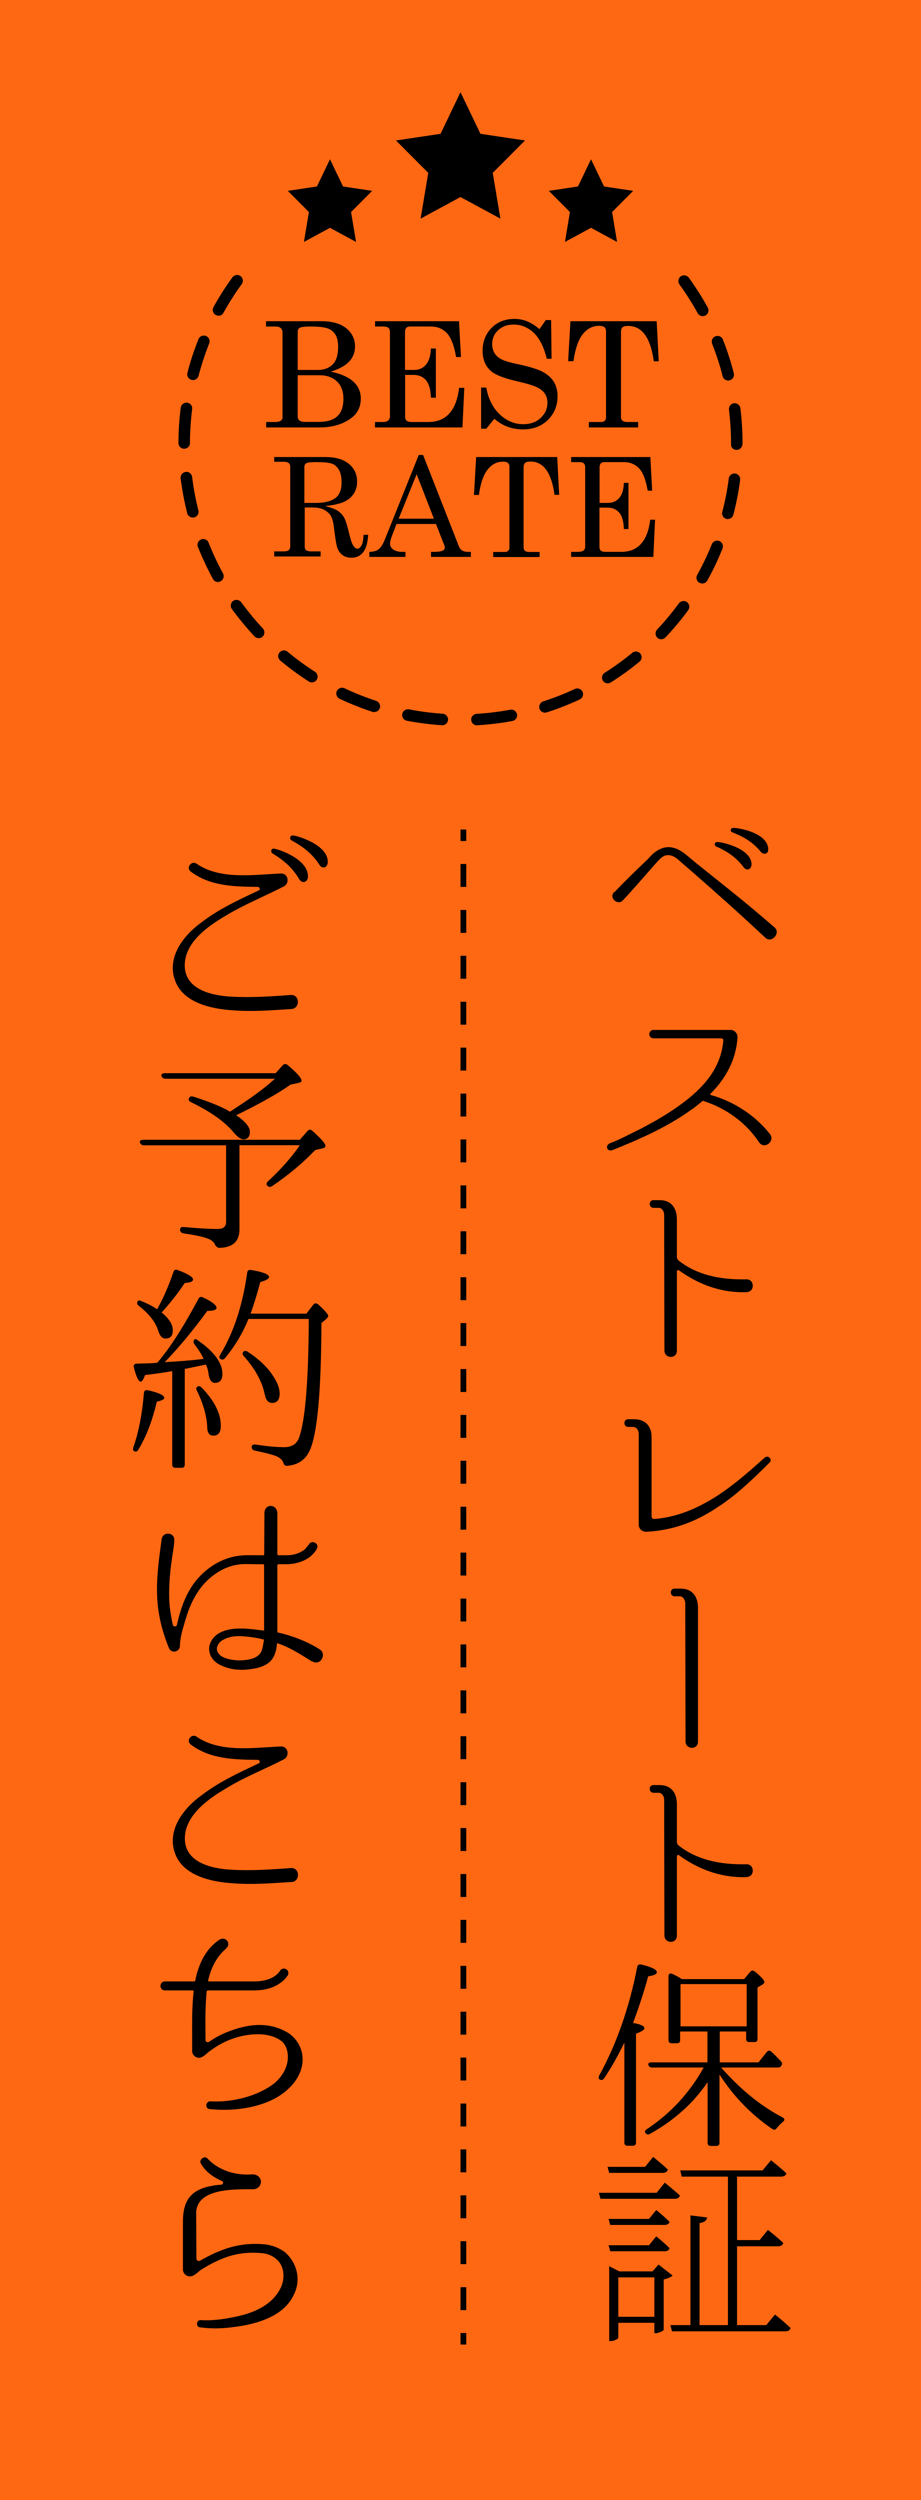 <svg width="80" height="217" viewBox="0 0 80 217" fill="none" xmlns="http://www.w3.org/2000/svg">
<g clip-path="url(#clip0_1087_7687)">
<path d="M80 0H0V217H80V0Z" fill="#FF6813"/>
<path d="M40.5 72H40V73H40.5V72Z" fill="black"/>
<path d="M40.5 200.51H40V198.52H40.5V200.51ZM40.5 196.52H40V194.53H40.5V196.52ZM40.5 192.54H40V190.55H40.5V192.54ZM40.5 188.55H40V186.56H40.5V188.55ZM40.5 184.57H40V182.58H40.5V184.57ZM40.5 180.58H40V178.59H40.5V180.58ZM40.5 176.6H40V174.61H40.5V176.6ZM40.5 172.62H40V170.63H40.5V172.62ZM40.5 168.63H40V166.64H40.5V168.63ZM40.5 164.65H40V162.66H40.5V164.65ZM40.5 160.66H40V158.67H40.5V160.66ZM40.5 156.68H40V154.69H40.5V156.68ZM40.5 152.69H40V150.7H40.5V152.69ZM40.5 148.71H40V146.72H40.5V148.71ZM40.5 144.72H40V142.73H40.5V144.72ZM40.5 140.74H40V138.75H40.5V140.74ZM40.5 136.75H40V134.76H40.5V136.75ZM40.5 132.77H40V130.78H40.5V132.77ZM40.5 128.78H40V126.79H40.5V128.78ZM40.5 124.8H40V122.81H40.5V124.8ZM40.5 120.82H40V118.83H40.5V120.82ZM40.5 116.83H40V114.84H40.5V116.83ZM40.5 112.85H40V110.86H40.5V112.85ZM40.5 108.86H40V106.87H40.5V108.86ZM40.5 104.88H40V102.89H40.5V104.88ZM40.5 100.89H40V98.9H40.5V100.89ZM40.5 96.91H40V94.92H40.5V96.91ZM40.5 92.92H40V90.93H40.5V92.92ZM40.5 88.94H40V86.95H40.5V88.94ZM40.5 84.95H40V82.96H40.5V84.95ZM40.5 80.97H40V78.98H40.5V80.97ZM40.5 76.98H40V74.99H40.5V76.98Z" fill="black"/>
<path d="M40.5 202.5H40V203.5H40.5V202.5Z" fill="black"/>
<path d="M53.389 77.419C54.376 76.385 55.316 75.48 56.245 74.599C56.562 74.246 56.891 73.87 57.455 73.647C58.019 73.424 58.63 73.529 59.183 73.894C59.453 74.058 59.63 74.211 60.429 74.881C63.226 77.137 64.331 77.948 67.269 80.487C67.856 80.98 67.022 81.897 66.493 81.403L66.481 81.392C63.637 78.747 62.626 77.866 59.923 75.492C59.136 74.822 58.936 74.634 58.772 74.505C58.419 74.234 58.031 74.152 57.69 74.293C57.361 74.446 57.079 74.822 56.774 75.151C55.963 76.068 55.211 76.961 54.106 78.148C53.659 78.63 52.872 77.936 53.33 77.443L53.365 77.419H53.389ZM65.282 74.975C65.282 75.492 64.859 75.633 64.577 75.257C63.872 74.305 62.991 73.823 62.215 73.471C62.004 73.377 62.062 73.106 62.285 73.083C62.626 73.059 65.177 73.6 65.282 74.963V74.975ZM66.728 73.612C66.799 74.129 66.34 74.258 66.058 73.905C65.306 72.989 64.424 72.566 63.625 72.248C63.39 72.178 63.449 71.884 63.661 71.861C64.013 71.825 66.552 72.225 66.728 73.6V73.612Z" fill="black"/>
<path d="M65.952 99.173C64.836 97.469 63.061 96.176 61.11 95.565C61.075 95.541 61.016 95.541 60.993 95.589C60.652 95.871 60.311 96.153 59.935 96.4C57.89 97.857 55.504 98.903 53.189 99.831C52.696 99.984 52.566 99.408 52.954 99.244C53.824 98.915 54.635 98.468 55.446 98.08C56.75 97.41 58.031 96.681 59.218 95.8C61.087 94.425 62.626 92.733 62.826 90.335C62.85 90.218 62.756 90.124 62.638 90.124H56.75C56.55 90.124 56.398 89.947 56.398 89.759C56.398 89.571 56.562 89.395 56.75 89.395H63.496C63.813 89.407 64.084 89.724 64.06 90.041V90.077C63.931 91.957 63.073 93.579 61.71 94.942C61.674 94.966 61.686 95.013 61.721 95.036C63.743 95.6 65.588 96.799 66.881 98.433C67.339 99.044 66.434 99.796 65.952 99.173Z" fill="black"/>
<path d="M64.859 112.16C62.415 112.23 60.487 111.349 58.971 110.256C58.901 110.209 58.795 110.256 58.795 110.362V117.248C58.795 117.965 57.714 117.954 57.714 117.213L57.69 105.425C57.679 105.108 57.479 104.838 57.22 104.838H56.762C56.339 104.838 56.315 104.168 56.762 104.168H57.279C58.255 104.168 58.748 104.767 58.795 105.731V109.08C58.795 109.222 58.866 109.351 58.971 109.433C60.464 110.597 62.391 111.09 64.824 111.043C65.541 111.008 65.6 112.124 64.859 112.148V112.16Z" fill="black"/>
<path d="M62.603 130.635C60.64 132.01 58.607 132.809 56.221 132.95C55.834 132.985 55.481 132.75 55.481 132.327V124.465C55.481 124.124 55.269 123.853 54.987 123.853H54.564C54.141 123.853 54.118 123.184 54.564 123.184H55.081C56.01 123.184 56.597 123.748 56.597 124.723V131.634C56.597 131.751 56.703 131.845 56.821 131.845C58.76 131.692 60.452 130.987 62.145 129.929C63.696 128.942 65.071 127.72 66.434 126.51C66.716 126.263 67.116 126.674 66.857 126.933C65.517 128.272 64.166 129.577 62.603 130.646V130.635Z" fill="black"/>
<path d="M60.629 151.177C60.629 151.894 59.547 151.882 59.547 151.142L59.524 139.143C59.5 138.825 59.312 138.555 59.054 138.555H58.595C58.172 138.555 58.149 137.885 58.595 137.885H59.112C60.076 137.885 60.581 138.485 60.629 139.448V151.166V151.177Z" fill="black"/>
<path d="M64.859 162.93C62.415 163.001 60.487 162.119 58.971 161.026C58.901 160.967 58.795 161.026 58.795 161.132V168.019C58.795 168.736 57.714 168.724 57.714 167.984L57.69 156.196C57.679 155.879 57.479 155.608 57.22 155.608H56.762C56.339 155.608 56.315 154.938 56.762 154.938H57.279C58.255 154.938 58.748 155.538 58.795 156.502V159.851C58.795 159.992 58.866 160.121 58.971 160.204C60.464 161.367 62.391 161.861 64.824 161.814C65.541 161.778 65.6 162.895 64.859 162.918V162.93Z" fill="black"/>
<path d="M55.974 176.046C55.974 176.187 55.728 176.339 55.246 176.516V185.965C55.246 186.141 55.163 186.247 54.964 186.247H54.517C54.317 186.247 54.235 186.141 54.235 185.965V177.291C53.659 178.467 53.072 179.513 52.472 180.394C52.367 180.559 52.237 180.57 52.084 180.488C51.979 180.418 51.979 180.288 52.049 180.147C53.565 177.397 54.658 174.259 55.352 170.722C55.387 170.546 55.504 170.475 55.681 170.51C56.597 170.722 57.056 170.957 57.056 171.18C57.056 171.345 56.809 171.462 56.303 171.544C55.963 172.79 55.528 174.142 54.987 175.587C55.657 175.693 55.974 175.858 55.974 176.046ZM62.521 176.328V179.007H65.882L66.599 178.114C66.704 177.973 66.846 177.95 66.987 178.067C67.222 178.279 67.504 178.561 67.833 178.913C67.938 179.031 67.962 179.16 67.868 179.301C67.797 179.407 67.715 179.454 67.574 179.454H62.65L62.72 179.548C64.178 181.17 65.835 182.662 67.986 183.791C68.162 183.885 68.185 184.014 68.021 184.155C67.786 184.355 67.621 184.519 67.468 184.719C67.363 184.86 67.245 184.895 67.081 184.789C65.247 183.544 63.731 181.969 62.497 180.065V185.988C62.497 186.165 62.403 186.259 62.227 186.259H61.745C61.545 186.259 61.463 186.165 61.463 185.988V180.723C60.241 182.533 58.572 184.037 56.456 185.213C56.315 185.307 56.174 185.271 56.069 185.142C55.974 185.025 56.022 184.919 56.174 184.813C58.254 183.438 59.911 181.64 61.122 179.454H56.644C56.48 179.454 56.374 179.383 56.327 179.242C56.257 179.125 56.362 179.007 56.574 179.007H61.451V176.328H59.077V177.068C59.077 177.268 58.983 177.35 58.807 177.35H58.349C58.172 177.35 58.066 177.256 58.066 177.068V171.533C58.066 171.321 58.207 171.227 58.407 171.333C58.666 171.45 58.948 171.592 59.23 171.78H64.636L65.165 171.145C65.271 171.027 65.412 171.004 65.553 171.11C66.117 171.568 66.399 171.885 66.399 172.038C66.399 172.109 66.352 172.156 66.258 172.238L65.799 172.508V176.962C65.799 177.162 65.717 177.244 65.541 177.244H65.094C64.895 177.244 64.812 177.162 64.812 176.962V176.328H62.474H62.521ZM59.112 172.214V175.881H64.859V172.214H59.112Z" fill="black"/>
<path d="M57.56 188.599H52.916L52.772 188.077H56.03L56.732 187.213C56.732 187.213 57.524 187.843 58.01 188.311C57.956 188.509 57.812 188.599 57.56 188.599ZM57.038 190.327L57.74 189.445C57.74 189.445 58.55 190.093 59.054 190.561C59.018 190.759 58.838 190.849 58.604 190.849H52.16L52.016 190.327H57.038ZM56.372 192.595L57.002 191.821C57.002 191.821 57.722 192.397 58.154 192.847C58.118 193.027 57.956 193.117 57.722 193.117H53.006L52.862 192.595H56.372ZM57.722 195.403H53.006L52.862 194.881H56.372L57.002 194.107C57.002 194.107 57.722 194.683 58.154 195.133C58.118 195.313 57.956 195.403 57.722 195.403ZM53.708 201.091H56.84V197.671H53.708V201.091ZM57.2 196.555L58.424 197.509C58.298 197.635 57.992 197.779 57.65 197.851V202.207C57.632 202.315 57.218 202.513 56.948 202.513H56.84V201.613H53.708V202.909C53.708 202.999 53.366 203.197 53.042 203.197H52.916V196.699L53.798 197.149H56.678L57.2 196.555ZM66.56 201.811L67.316 200.893C67.316 200.893 68.162 201.559 68.666 202.063C68.63 202.261 68.468 202.351 68.216 202.351H58.37L58.226 201.811H59.972V192.289L61.43 192.469C61.376 192.721 61.196 192.901 60.764 192.955V201.811H63.23V188.923H59.216L59.09 188.383H66.236L66.974 187.501C66.974 187.501 67.784 188.149 68.306 188.635C68.27 188.833 68.09 188.923 67.838 188.923H64.022V194.431H65.984L66.704 193.549C66.704 193.549 67.514 194.179 68.036 194.683C67.982 194.881 67.82 194.971 67.568 194.971H64.022V201.811H66.56Z" fill="black"/>
<path d="M25.3 87.58C23.57 87.69 21.9 87.83 20.21 87.69C18.37 87.58 15.84 87.04 15.18 85.03C14.48 83 16.03 81.1 17.54 80.03C19.06 78.87 20.77 78.09 22.48 77.28C22.63 77.22 22.57 77 22.4 76.98C20.35 76.96 18.24 76.92 16.57 75.65C16.13 75.31 16.63 74.66 17.08 74.97C19.13 76.38 22.02 75.92 24.36 75.82C25.04 75.76 25.2 76.66 24.65 76.94C22.96 77.81 21.17 78.52 19.54 79.52C18.1 80.37 16.23 81.67 16.06 83.53C15.85 85.89 18.4 86.42 20.13 86.51C21.78 86.6 23.55 86.49 25.24 86.36C26.06 86.3 26.09 87.52 25.32 87.58H25.3ZM26.76 76.09C26.7 76.62 26.23 76.72 25.98 76.3C25.33 75.18 24.44 74.55 23.68 74.08C23.47 73.95 23.55 73.64 23.77 73.66C24.17 73.68 26.79 74.57 26.75 76.09H26.76ZM28.47 74.79C28.49 75.34 27.96 75.46 27.73 75.04C27.03 73.96 26.13 73.39 25.34 72.95C25.11 72.84 25.19 72.51 25.43 72.51C25.81 72.53 28.47 73.31 28.47 74.79Z" fill="black"/>
<path d="M20.8 99.42V106.71C20.8 107.77 20.19 108.31 18.98 108.31C18.98 108.31 18.75 108.21 18.68 108.04C18.59 107.79 18.34 107.6 17.94 107.47C17.6 107.34 16.93 107.2 15.93 107.05C15.74 107.01 15.64 106.92 15.64 106.73C15.64 106.56 15.75 106.48 15.96 106.5C17.14 106.61 18.13 106.67 18.92 106.67C19.4 106.67 19.64 106.46 19.64 106.06V99.41H12.5C12.33 99.41 12.23 99.33 12.16 99.18C12.1 99.03 12.22 98.93 12.44 98.93H26.04L26.71 98.17C26.84 98.02 26.98 98.02 27.13 98.15C27.89 98.83 28.27 99.27 28.27 99.46C28.27 99.56 28.19 99.63 28.04 99.67L27.38 99.82C26.37 100.88 25.14 101.93 23.64 102.95C23.49 103.05 23.35 103.05 23.22 102.91C23.11 102.8 23.14 102.66 23.28 102.53C24.4 101.5 25.31 100.46 26.05 99.4H20.81L20.8 99.42ZM20.25 96.31C21.73 95.36 22.97 94.47 23.88 93.63H14.4C14.23 93.63 14.11 93.57 14.04 93.42C13.96 93.27 14.08 93.15 14.31 93.15H23.94L24.55 92.47C24.68 92.32 24.84 92.32 24.97 92.43C25.79 93.11 26.19 93.57 26.19 93.8C26.19 93.9 26.11 93.95 25.94 93.99L25.24 94.14C24.1 94.94 22.52 95.83 20.51 96.8C21.31 97.33 21.71 97.83 21.71 98.24C21.71 98.65 21.52 98.89 21.14 98.89C20.93 98.89 20.65 98.7 20.32 98.32C19.54 97.37 18.31 96.5 16.58 95.66C16.39 95.57 16.33 95.43 16.45 95.26C16.51 95.15 16.62 95.15 16.79 95.18C18.21 95.64 19.28 96.07 19.98 96.49L20.27 96.3L20.25 96.31Z" fill="black"/>
<path d="M11.59 125.61C12.05 124.28 12.35 122.72 12.5 120.92C12.52 120.71 12.63 120.62 12.86 120.67C13.79 120.88 14.27 121.11 14.27 121.34C14.27 121.45 14.06 121.57 13.62 121.66C13.24 123.31 12.69 124.72 12.02 125.82C11.93 125.99 11.81 126.03 11.68 125.97C11.55 125.91 11.53 125.8 11.58 125.61H11.59ZM13.68 118.26L13.81 118.11C15.03 116.63 16.13 114.8 17.23 112.75C17.32 112.56 17.46 112.52 17.65 112.62C18.43 112.98 18.81 113.3 18.81 113.51C18.81 113.7 18.54 113.78 18.01 113.78C16.74 115.51 15.5 117.01 14.31 118.23C15.47 118.17 16.61 118.08 17.69 117.95C17.52 117.57 17.25 117.15 16.89 116.68C16.78 116.53 16.78 116.41 16.89 116.26C16.95 116.2 17.04 116.22 17.19 116.34C18.61 117.33 19.32 118.3 19.32 119.25C19.32 119.76 19.11 120.03 18.67 120.03C18.39 120.03 18.2 119.78 18.12 119.31C18.1 119.04 18.03 118.76 17.89 118.44C16.96 118.63 16.35 118.76 16.05 118.82V127.12C16.05 127.31 15.96 127.4 15.77 127.4H15.26C15.05 127.4 14.96 127.31 14.96 127.12V119.01L14.73 119.05C14.25 119.13 13.53 119.24 12.6 119.35C12.47 119.73 12.33 119.92 12.22 119.92C12.03 119.92 11.84 119.52 11.63 118.7C11.57 118.49 11.67 118.36 11.88 118.36C12.56 118.34 13.08 118.34 13.49 118.3L13.68 118.28V118.26ZM15.06 110.41C15.12 110.22 15.25 110.16 15.44 110.24C16.33 110.56 16.77 110.85 16.77 111.06C16.77 111.23 16.52 111.33 16.05 111.36C15.37 112.37 14.68 113.22 14.04 113.92C14.69 114.45 15.01 114.96 15.01 115.46C15.01 115.96 14.8 116.18 14.36 116.18C14.09 116.18 13.88 115.95 13.75 115.52C13.52 114.76 12.95 114.04 12.06 113.34C11.89 113.21 11.87 113.07 11.98 112.92C12.04 112.86 12.13 112.86 12.3 112.94C12.79 113.13 13.23 113.36 13.65 113.64C14.2 112.65 14.66 111.59 15.06 110.41ZM17.51 120.43C18.61 121.57 19.18 122.67 19.18 123.74C19.18 124.33 18.97 124.61 18.53 124.61C18.19 124.61 18 124.36 18 123.87C17.96 122.94 17.68 121.89 17.11 120.72C17.02 120.55 17.03 120.44 17.15 120.36C17.26 120.28 17.38 120.3 17.51 120.44V120.43ZM26.63 114L27.2 113.26C27.31 113.09 27.47 113.09 27.64 113.22C28.23 113.75 28.51 114.09 28.51 114.21C28.51 114.29 28.45 114.38 28.32 114.5L27.92 114.84C27.9 120.48 27.6 124.11 26.99 125.69C26.63 126.64 25.95 127.15 24.94 127.23C24.77 127.25 24.67 127.15 24.62 126.98C24.53 126.71 24.3 126.51 23.95 126.37C23.65 126.26 23.04 126.09 22.13 125.91C21.96 125.87 21.86 125.76 21.86 125.59C21.86 125.44 21.97 125.36 22.18 125.38C23.17 125.53 24 125.61 24.69 125.61C25.38 125.61 25.81 125.31 26 124.72C26.53 123.16 26.8 119.74 26.82 114.48H21.58C21.1 115.68 20.42 116.82 19.55 117.88C19.42 118.03 19.28 118.05 19.13 117.94C19.02 117.86 19.04 117.73 19.13 117.58C20.29 115.68 21.07 113.31 21.47 110.48C21.49 110.27 21.62 110.19 21.81 110.23C22.85 110.4 23.37 110.61 23.37 110.84C23.37 110.99 23.12 111.14 22.61 111.28C22.29 112.48 22 113.37 21.77 114.02H26.63V114ZM21.52 117.33C22.39 117.9 23.06 118.51 23.53 119.15C24.02 119.83 24.29 120.42 24.29 120.95C24.29 121.48 24.08 121.77 23.64 121.77C23.3 121.77 23.09 121.52 22.99 121.01C22.76 119.89 22.15 118.81 21.19 117.72C21.06 117.59 21.04 117.45 21.13 117.34C21.23 117.23 21.34 117.23 21.51 117.32L21.52 117.33Z" fill="black"/>
<path d="M27.11 144.22C25.97 143.5 25.12 142.97 24.13 142.64C24.07 142.6 24.05 142.68 24.05 142.73C24.01 143.3 23.82 143.95 23.33 144.33C22.91 144.65 22.38 144.79 21.87 144.86C20.92 145.01 19.95 144.95 19.06 144.48C18.58 144.23 18.21 143.78 18.17 143.21C18.13 142.64 18.46 142.15 18.89 141.84C19.67 141.33 20.6 141.33 21.36 141.36C21.89 141.4 22.39 141.46 22.92 141.53C22.94 141.53 22.94 141.51 22.94 141.49V135.85C22.94 135.85 22.92 135.77 22.86 135.77H22.23C21.74 135.77 21.2 135.73 20.77 135.79C19.33 135.96 18.02 136.93 17.24 138.09C16.71 138.87 16.37 139.7 16.14 140.5C15.89 141.32 15.63 142.13 15.63 142.89C15.57 143.4 14.91 143.54 14.68 143.06C14.05 141.52 13.67 139.96 13.64 138.29C13.6 136.71 13.83 135.17 14.04 133.6C14.14 132.92 15.14 132.97 15.14 133.66C15.14 134.02 15.01 134.82 14.95 135.18C14.82 136.07 14.72 136.97 14.7 137.88C14.66 138.96 14.76 139.97 15.02 141.05C15.06 141.2 15.34 141.22 15.36 141.05C15.64 139.82 16.01 138.69 16.65 137.71C17.52 136.38 18.99 135.28 20.66 135.05C21.25 134.96 21.74 134.99 22.24 134.99H22.87C22.93 134.99 22.95 134.95 22.95 134.91L22.97 131.34C22.97 130.49 24.03 130.52 24.09 131.3V134.91C24.09 134.91 24.13 134.99 24.17 134.99H24.93C25.65 134.99 26.18 134.72 26.47 134.48C26.62 134.35 26.7 134.19 26.83 134.06C27.04 133.62 27.76 133.95 27.53 134.4V134.42C27.38 134.69 27.19 134.9 26.96 135.1C26.54 135.44 25.82 135.75 24.95 135.77H24.17C24.17 135.77 24.09 135.81 24.09 135.85V141.61C24.09 141.67 24.11 141.7 24.17 141.7C25.44 141.99 26.68 142.48 27.74 143.14C28.44 143.54 27.83 144.64 27.13 144.2L27.11 144.22ZM22.85 142.29C22.32 142.16 21.82 142.08 21.29 142.04C20.59 141.96 19.83 142.02 19.24 142.42C18.99 142.59 18.82 142.9 18.84 143.18C18.88 143.48 19.14 143.73 19.41 143.85C20.06 144.13 20.93 144.19 21.69 144.02C22.03 143.96 22.37 143.79 22.58 143.54C22.75 143.33 22.81 143.08 22.92 142.38C22.92 142.32 22.9 142.29 22.84 142.29H22.85Z" fill="black"/>
<path d="M25.3 163.35C23.57 163.46 21.9 163.6 20.21 163.46C18.37 163.35 15.84 162.81 15.18 160.8C14.48 158.77 16.03 156.87 17.54 155.8C19.06 154.64 20.77 153.86 22.48 153.05C22.63 152.99 22.57 152.77 22.4 152.75C20.35 152.73 18.24 152.69 16.57 151.42C16.13 151.08 16.63 150.43 17.08 150.74C19.13 152.15 22.02 151.69 24.36 151.59C25.04 151.53 25.2 152.43 24.65 152.71C22.96 153.58 21.21 154.25 19.58 155.26C18.14 156.11 16.24 157.44 16.07 159.31C15.86 161.67 18.41 162.2 20.14 162.29C21.79 162.38 23.56 162.27 25.25 162.14C26.07 162.08 26.1 163.3 25.33 163.36L25.3 163.35Z" fill="black"/>
<path d="M24.56 181.71C22.89 182.94 20.32 183.29 18.22 183.06H18.2C17.76 183 17.88 182.36 18.28 182.39C20.24 182.5 22.46 181.91 23.87 180.79C25.33 179.5 25.2 177.86 24.5 177.2C23.32 176.25 21.33 176.52 20.05 177.01C19.21 177.33 18.63 177.73 18.23 178.02C17.96 178.21 17.64 178.61 17.28 178.61C16.96 178.61 16.69 178.34 16.69 178.02V176.44C16.69 175.55 16.67 174.16 16.82 172.85C16.82 172.79 16.78 172.76 16.74 172.76H14.33C13.8 172.76 13.82 171.98 14.33 171.98H16.86C16.92 171.98 16.96 171.96 16.96 171.9C17.25 170.48 17.85 169.16 19.07 168.35C19.64 168.03 20.13 168.75 19.62 169.13V169.15C18.78 169.87 18.33 170.82 18.08 171.9C18.06 171.94 18.1 171.98 18.14 171.98H22.09C23.8 171.98 24.29 171.11 24.31 171.07C24.58 170.63 25.22 170.97 25.01 171.43C24.97 171.47 24.29 172.76 22.08 172.76H18.05C18.05 172.76 17.95 172.8 17.95 172.85C17.8 174.43 17.85 175.64 17.85 177.07C17.85 177.22 18.04 177.32 18.17 177.22C18.55 176.95 19.04 176.65 19.75 176.37C21.23 175.78 23.25 175.31 25.11 176.5C26.67 177.62 26.86 180.01 24.56 181.71Z" fill="black"/>
<path d="M25.47 199.28C24.69 200.84 22.85 201.56 20.99 201.88C19.57 202.11 18.58 202.16 17.4 202.01H17.38C16.98 201.97 17.06 201.33 17.44 201.38C18.66 201.44 19.61 201.27 20.76 201.02C22.39 200.64 23.7 199.9 24.33 198.68C24.75 197.92 24.75 196.82 24.12 196.19C23.78 195.85 23.34 195.64 22.87 195.58C20.76 195.35 19.26 195.9 17.49 196.99C17.19 197.18 16.88 197.6 16.48 197.58C16.16 197.58 15.89 197.31 15.89 196.99V192.81C15.89 191.18 16.46 190.26 17.85 189.85C18.25 189.74 18.67 189.66 19.24 189.62C19.39 189.6 19.43 189.39 19.3 189.32C18.41 188.92 17.84 188.45 17.48 187.84C17.2 187.48 17.77 187.04 18.03 187.36C18.94 188.33 20.35 188.84 21.89 188.73C22.25 188.71 22.57 188.9 22.65 189.24C22.73 189.64 22.42 190.02 22 190.02C20.29 190.02 17.19 189.94 17.04 191.98L17.06 196.05C17.06 196.2 17.25 196.3 17.38 196.22C19.34 195.1 20.93 194.62 22.98 194.8C23.61 194.86 24.23 195.1 24.75 195.48C25.59 196.22 25.98 197.28 25.81 198.29C25.75 198.65 25.64 198.95 25.47 199.28Z" fill="black"/>
<path d="M23.11 27.88H27.92C28.86 27.88 29.59 28.09 30.09 28.5C30.59 28.92 30.84 29.44 30.84 30.06C30.84 30.58 30.67 31.03 30.32 31.39C29.97 31.76 29.44 32.04 28.74 32.26C29.61 32.44 30.26 32.73 30.69 33.12C31.12 33.51 31.34 34.01 31.34 34.61C31.34 35.07 31.22 35.47 30.97 35.83C30.72 36.18 30.31 36.48 29.74 36.73C29.16 36.98 28.51 37.1 27.78 37.1H23.12V36.63H23.88C24.11 36.63 24.28 36.59 24.38 36.52C24.49 36.44 24.54 36.36 24.54 36.26V28.87C24.54 28.7 24.49 28.56 24.38 28.47C24.28 28.38 24.12 28.34 23.92 28.34H23.11V27.87V27.88ZM25.86 32.11H27.61C28.15 32.11 28.57 31.95 28.89 31.64C29.21 31.33 29.37 30.81 29.37 30.09C29.37 29.65 29.29 29.3 29.14 29.05C28.99 28.8 28.77 28.62 28.48 28.51C28.19 28.4 27.69 28.34 26.98 28.34C26.48 28.34 26.17 28.38 26.04 28.45C25.91 28.52 25.86 28.65 25.86 28.83V32.12V32.11ZM25.86 32.58V36.13C25.86 36.3 25.91 36.42 26.01 36.5C26.11 36.58 26.28 36.62 26.54 36.62H27.66C28.4 36.62 28.95 36.46 29.3 36.13C29.65 35.8 29.83 35.3 29.83 34.61C29.83 33.98 29.65 33.48 29.28 33.12C28.91 32.76 28.41 32.57 27.76 32.57H25.86V32.58Z" fill="black"/>
<path d="M32.56 27.88H39.87L40.04 30.99H39.62C39.45 30.01 39.19 29.32 38.83 28.93C38.47 28.54 38 28.34 37.43 28.34H35.62C35.47 28.34 35.36 28.38 35.29 28.46C35.22 28.54 35.18 28.66 35.18 28.82V32.11H35.97C36.39 32.11 36.74 31.96 37 31.65C37.26 31.35 37.4 30.88 37.43 30.25H37.86V34.52H37.43C37.41 33.81 37.26 33.31 37 33C36.73 32.69 36.37 32.54 35.91 32.54H35.19V36.21C35.19 36.34 35.23 36.44 35.32 36.52C35.41 36.59 35.56 36.63 35.77 36.63H37.2C38.75 36.63 39.64 35.64 39.88 33.66H40.33L40.17 37.1H32.57V36.63H33.2C33.45 36.63 33.62 36.59 33.72 36.5C33.82 36.41 33.87 36.29 33.87 36.13V28.82C33.87 28.66 33.83 28.54 33.74 28.46C33.65 28.38 33.52 28.34 33.33 28.34H32.58V27.87L32.56 27.88Z" fill="black"/>
<path d="M46.85 28.58L47.41 27.78H47.87L47.91 31.14H47.5C47.24 30.11 46.86 29.36 46.36 28.88C45.85 28.41 45.27 28.17 44.62 28.17C44.07 28.17 43.62 28.33 43.27 28.66C42.92 28.99 42.75 29.39 42.75 29.86C42.75 30.16 42.82 30.41 42.95 30.64C43.08 30.86 43.28 31.04 43.54 31.18C43.8 31.32 44.3 31.47 45.03 31.62C46.06 31.84 46.78 32.07 47.19 32.3C47.6 32.53 47.91 32.82 48.12 33.16C48.32 33.51 48.43 33.91 48.43 34.38C48.43 35.21 48.15 35.9 47.59 36.45C47.03 37 46.31 37.27 45.42 37.27C44.47 37.27 43.64 36.96 42.94 36.35L42.24 37.21H41.79V33.64H42.24C42.41 34.62 42.81 35.4 43.41 35.97C44.01 36.54 44.7 36.82 45.46 36.82C46.07 36.82 46.58 36.64 46.97 36.27C47.36 35.9 47.55 35.46 47.55 34.95C47.55 34.65 47.48 34.4 47.33 34.17C47.18 33.95 46.95 33.76 46.64 33.61C46.33 33.46 45.7 33.27 44.78 33.06C43.76 32.82 43.07 32.55 42.7 32.25C42.18 31.83 41.92 31.23 41.92 30.45C41.92 29.67 42.18 28.98 42.7 28.46C43.22 27.94 43.88 27.68 44.69 27.68C45.08 27.68 45.44 27.75 45.79 27.89C46.14 28.03 46.5 28.26 46.87 28.58H46.85Z" fill="black"/>
<path d="M49.55 27.88H57.04L57.22 31.36H56.79C56.51 29.31 55.77 28.29 54.57 28.29C54.33 28.29 54.16 28.33 54.07 28.41C53.98 28.49 53.94 28.63 53.94 28.82V36.19C53.94 36.34 53.98 36.45 54.07 36.52C54.16 36.59 54.3 36.63 54.5 36.63H55.43V37.1H51.15V36.63H52.21C52.35 36.63 52.46 36.59 52.53 36.52C52.6 36.45 52.64 36.36 52.64 36.24V28.76C52.64 28.6 52.59 28.48 52.5 28.4C52.4 28.32 52.25 28.28 52.04 28.28C51.44 28.28 50.93 28.56 50.53 29.13C50.2 29.6 49.96 30.34 49.81 31.35H49.35L49.55 27.87V27.88Z" fill="black"/>
<path d="M23.8 39.67H28.28C29.15 39.67 29.82 39.87 30.3 40.26C30.78 40.65 31.02 41.17 31.02 41.81C31.02 42.19 30.93 42.53 30.74 42.83C30.55 43.13 30.28 43.37 29.92 43.54C29.56 43.71 29 43.85 28.24 43.92C28.8 44.07 29.18 44.22 29.39 44.37C29.6 44.52 29.77 44.71 29.9 44.94C30.03 45.17 30.17 45.65 30.34 46.36C30.46 46.87 30.58 47.22 30.72 47.41C30.82 47.55 30.93 47.63 31.05 47.63C31.17 47.63 31.28 47.54 31.39 47.36C31.5 47.18 31.56 46.87 31.58 46.42H31.98C31.91 47.75 31.42 48.41 30.51 48.41C30.22 48.41 29.98 48.34 29.77 48.19C29.56 48.04 29.4 47.83 29.3 47.55C29.22 47.34 29.13 46.79 29.02 45.89C28.96 45.37 28.87 45 28.74 44.78C28.61 44.56 28.41 44.39 28.15 44.25C27.89 44.11 27.56 44.05 27.18 44.05H26.47V47.45C26.47 47.59 26.51 47.7 26.58 47.75C26.67 47.82 26.82 47.86 27.02 47.86H27.85V48.3H23.82V47.86H24.67C24.86 47.86 25 47.82 25.08 47.75C25.16 47.68 25.21 47.57 25.21 47.45V40.52C25.21 40.37 25.17 40.26 25.08 40.19C24.99 40.12 24.85 40.08 24.67 40.08H23.82V39.64L23.8 39.67ZM26.45 43.65H27.48C28.17 43.65 28.71 43.52 29.09 43.26C29.47 43 29.67 42.54 29.67 41.88C29.67 41.42 29.6 41.06 29.45 40.8C29.3 40.54 29.11 40.35 28.87 40.26C28.63 40.16 28.16 40.11 27.46 40.11C27 40.11 26.71 40.14 26.6 40.21C26.49 40.28 26.44 40.38 26.44 40.54V43.66L26.45 43.65Z" fill="black"/>
<path d="M36.36 39.49H36.75L39.86 47.42C39.98 47.74 40.24 47.9 40.63 47.9H40.9V48.34H37.44V47.9H37.72C38.08 47.9 38.33 47.86 38.48 47.78C38.58 47.73 38.63 47.64 38.63 47.53C38.63 47.46 38.62 47.39 38.59 47.32L37.87 45.48H34.44L34.04 46.53C33.93 46.81 33.88 47.03 33.88 47.2C33.88 47.39 33.97 47.56 34.15 47.69C34.33 47.82 34.59 47.9 34.93 47.9H35.22V48.34H32.08V47.9C32.42 47.9 32.68 47.83 32.88 47.68C33.08 47.53 33.25 47.26 33.42 46.85L36.37 39.5L36.36 39.49ZM36.19 41.16L34.63 45.02H37.69L36.19 41.16Z" fill="black"/>
<path d="M41.36 39.67H48.4L48.57 42.95H48.17C47.9 41.02 47.21 40.06 46.08 40.06C45.85 40.06 45.7 40.1 45.61 40.18C45.53 40.26 45.48 40.39 45.48 40.57V47.5C45.48 47.64 45.52 47.74 45.6 47.81C45.68 47.88 45.82 47.91 46 47.91H46.87V48.35H42.84V47.91H43.84C43.97 47.91 44.07 47.88 44.14 47.81C44.21 47.74 44.25 47.66 44.25 47.55V40.52C44.25 40.37 44.21 40.26 44.12 40.18C44.03 40.1 43.89 40.07 43.69 40.07C43.12 40.07 42.65 40.34 42.27 40.87C41.96 41.31 41.73 42.01 41.6 42.96H41.17L41.36 39.68V39.67Z" fill="black"/>
<path d="M49.62 39.67H56.49L56.65 42.59H56.26C56.1 41.67 55.86 41.02 55.52 40.66C55.18 40.3 54.74 40.11 54.2 40.11H52.5C52.36 40.11 52.26 40.15 52.19 40.22C52.12 40.29 52.08 40.41 52.08 40.56V43.65H52.82C53.22 43.65 53.54 43.51 53.79 43.22C54.04 42.93 54.17 42.5 54.19 41.91H54.59V45.92H54.19C54.17 45.26 54.04 44.78 53.78 44.49C53.53 44.2 53.19 44.06 52.75 44.06H52.07V47.51C52.07 47.63 52.11 47.73 52.2 47.8C52.28 47.87 52.42 47.9 52.62 47.9H53.96C55.42 47.9 56.25 46.97 56.48 45.11H56.9L56.75 48.34H49.61V47.9H50.2C50.43 47.9 50.59 47.86 50.69 47.78C50.79 47.7 50.83 47.58 50.83 47.43V40.56C50.83 40.41 50.79 40.29 50.71 40.22C50.63 40.15 50.5 40.11 50.32 40.11H49.61V39.67H49.62Z" fill="black"/>
<path d="M41.43 62.96C41.17 62.96 40.95 62.75 40.93 62.49C40.91 62.21 41.12 61.98 41.4 61.96C42.38 61.9 43.36 61.78 44.33 61.6C44.6 61.55 44.86 61.73 44.91 62C44.96 62.27 44.78 62.53 44.51 62.58C43.51 62.77 42.48 62.89 41.46 62.95C41.46 62.95 41.44 62.95 41.43 62.95V62.96ZM38.42 62.95C38.42 62.95 38.4 62.95 38.39 62.95C37.37 62.88 36.34 62.75 35.34 62.56C35.07 62.51 34.89 62.25 34.94 61.97C34.99 61.7 35.25 61.52 35.53 61.57C36.49 61.76 37.47 61.88 38.45 61.95C38.73 61.97 38.93 62.21 38.92 62.48C38.9 62.74 38.68 62.95 38.42 62.95ZM47.34 61.86C47.13 61.86 46.93 61.72 46.86 61.51C46.78 61.25 46.92 60.97 47.18 60.88C48.11 60.58 49.04 60.22 49.93 59.8C50.18 59.68 50.48 59.8 50.6 60.04C50.72 60.29 50.6 60.59 50.36 60.71C49.43 61.14 48.47 61.52 47.5 61.83C47.45 61.85 47.4 61.85 47.35 61.85L47.34 61.86ZM32.52 61.81C32.47 61.81 32.42 61.81 32.36 61.79C31.39 61.47 30.43 61.09 29.5 60.65C29.25 60.53 29.14 60.23 29.26 59.98C29.38 59.73 29.68 59.62 29.93 59.74C30.82 60.16 31.74 60.53 32.67 60.83C32.93 60.92 33.08 61.2 32.99 61.46C32.92 61.67 32.73 61.8 32.51 61.8L32.52 61.81ZM52.79 59.31C52.62 59.31 52.46 59.23 52.37 59.08C52.22 58.85 52.29 58.54 52.53 58.39C53.36 57.87 54.16 57.29 54.92 56.66C55.13 56.48 55.45 56.52 55.62 56.73C55.8 56.94 55.76 57.26 55.55 57.43C54.76 58.08 53.92 58.69 53.06 59.23C52.98 59.28 52.88 59.31 52.79 59.31ZM27.09 59.23C27 59.23 26.9 59.2 26.82 59.15C25.96 58.6 25.13 57.99 24.34 57.33C24.13 57.15 24.1 56.84 24.28 56.63C24.46 56.42 24.77 56.39 24.98 56.57C25.73 57.2 26.54 57.78 27.36 58.31C27.59 58.46 27.66 58.77 27.51 59C27.41 59.15 27.25 59.23 27.09 59.23ZM57.44 55.49C57.32 55.49 57.19 55.44 57.1 55.35C56.9 55.16 56.89 54.84 57.08 54.64C57.75 53.93 58.39 53.16 58.97 52.37C59.13 52.15 59.45 52.1 59.67 52.26C59.89 52.42 59.94 52.74 59.78 52.96C59.18 53.78 58.51 54.58 57.81 55.32C57.71 55.42 57.58 55.48 57.45 55.48L57.44 55.49ZM22.47 55.39C22.34 55.39 22.2 55.34 22.1 55.23C21.4 54.48 20.74 53.68 20.14 52.86C19.98 52.64 20.03 52.32 20.25 52.16C20.47 52 20.79 52.05 20.95 52.27C21.53 53.06 22.16 53.83 22.83 54.55C23.02 54.75 23.01 55.07 22.81 55.26C22.71 55.35 22.59 55.39 22.47 55.39ZM60.99 50.64C60.91 50.64 60.82 50.62 60.75 50.58C60.51 50.45 60.42 50.14 60.56 49.9C61.04 49.04 61.46 48.15 61.83 47.24C61.93 46.98 62.23 46.86 62.48 46.96C62.74 47.06 62.86 47.35 62.76 47.61C62.38 48.56 61.94 49.49 61.44 50.39C61.35 50.55 61.18 50.65 61 50.65L60.99 50.64ZM18.94 50.52C18.76 50.52 18.59 50.43 18.5 50.26C18.01 49.36 17.57 48.42 17.19 47.47C17.09 47.21 17.22 46.92 17.47 46.82C17.73 46.72 18.02 46.84 18.12 47.1C18.48 48.01 18.9 48.91 19.37 49.77C19.5 50.01 19.41 50.32 19.17 50.45C19.09 50.49 19.01 50.51 18.93 50.51L18.94 50.52ZM63.23 45.06C63.23 45.06 63.15 45.06 63.1 45.04C62.83 44.97 62.67 44.7 62.74 44.43C62.99 43.48 63.18 42.51 63.3 41.53C63.34 41.26 63.58 41.07 63.86 41.1C64.13 41.14 64.33 41.39 64.29 41.66C64.16 42.68 63.96 43.69 63.7 44.68C63.64 44.91 63.44 45.05 63.22 45.05L63.23 45.06ZM16.74 44.92C16.52 44.92 16.31 44.77 16.26 44.54C16.01 43.55 15.82 42.54 15.69 41.52C15.66 41.25 15.85 41 16.13 40.96C16.4 40.92 16.65 41.12 16.69 41.4C16.81 42.38 16.99 43.35 17.23 44.3C17.3 44.57 17.14 44.84 16.87 44.91C16.83 44.92 16.79 44.93 16.75 44.93L16.74 44.92ZM64 39.05C63.72 39.05 63.5 38.88 63.5 38.6V38.5C63.5 37.52 63.44 36.53 63.32 35.56C63.29 35.29 63.48 35.04 63.75 35C64.02 34.96 64.27 35.16 64.31 35.43C64.44 36.44 64.5 37.47 64.5 38.5C64.5 38.78 64.28 39.05 64 39.05ZM16 38.95C15.72 38.95 15.5 38.73 15.5 38.45C15.5 37.43 15.57 36.39 15.7 35.38C15.74 35.11 15.99 34.92 16.26 34.95C16.53 34.98 16.73 35.24 16.69 35.51C16.57 36.48 16.5 37.47 16.5 38.45C16.5 38.73 16.28 38.95 16 38.95ZM63.25 33.03C63.03 33.03 62.82 32.88 62.77 32.65C62.53 31.7 62.22 30.76 61.86 29.84C61.76 29.58 61.88 29.29 62.14 29.19C62.4 29.09 62.69 29.21 62.79 29.47C63.17 30.42 63.49 31.41 63.74 32.4C63.81 32.67 63.65 32.94 63.38 33.01C63.34 33.02 63.3 33.03 63.26 33.03H63.25ZM16.76 32.99C16.76 32.99 16.68 32.99 16.64 32.97C16.37 32.9 16.21 32.63 16.28 32.36C16.53 31.37 16.86 30.39 17.24 29.44C17.34 29.18 17.63 29.06 17.89 29.16C18.15 29.26 18.27 29.55 18.17 29.81C17.81 30.72 17.5 31.66 17.25 32.61C17.19 32.84 16.99 32.99 16.77 32.99H16.76ZM61.04 27.44C60.86 27.44 60.69 27.35 60.6 27.18C60.13 26.32 59.59 25.48 59.02 24.69C58.86 24.47 58.91 24.15 59.13 23.99C59.35 23.83 59.67 23.88 59.83 24.1C60.43 24.93 60.99 25.8 61.48 26.7C61.61 26.94 61.52 27.25 61.28 27.38C61.2 27.42 61.12 27.44 61.04 27.44ZM18.98 27.4C18.9 27.4 18.82 27.38 18.74 27.34C18.5 27.21 18.41 26.9 18.54 26.66C19.03 25.77 19.59 24.89 20.19 24.07C20.35 23.85 20.67 23.8 20.89 23.96C21.11 24.12 21.16 24.44 21 24.66C20.42 25.45 19.89 26.29 19.41 27.15C19.32 27.32 19.15 27.41 18.97 27.41L18.98 27.4Z" fill="black"/>
<g clip-path="url(#clip1_1087_7687)">
<path d="M34.396 12.193L38.268 11.614L39.999 8L41.732 11.614L45.604 12.193L42.801 15.004L43.465 18.977L39.999 17.102L36.535 18.977L37.199 15.004L34.396 12.193Z" fill="black"/>
<path d="M25 16.565L27.53 16.186L28.663 13.826L29.797 16.186L32.327 16.565L30.495 18.404L30.927 21L28.663 19.774L26.4 21L26.832 18.404L25 16.565Z" fill="black"/>
<path d="M55 16.565L52.47 16.186L51.337 13.826L50.203 16.186L47.673 16.565L49.505 18.404L49.073 21L51.337 19.774L53.6 21L53.168 18.404L55 16.565Z" fill="black"/>
</g>
</g>
<defs>
<clipPath id="clip0_1087_7687">
<rect width="80" height="217" fill="white"/>
</clipPath>
<clipPath id="clip1_1087_7687">
<rect width="30" height="13" fill="white" transform="translate(25 8)"/>
</clipPath>
</defs>
</svg>
